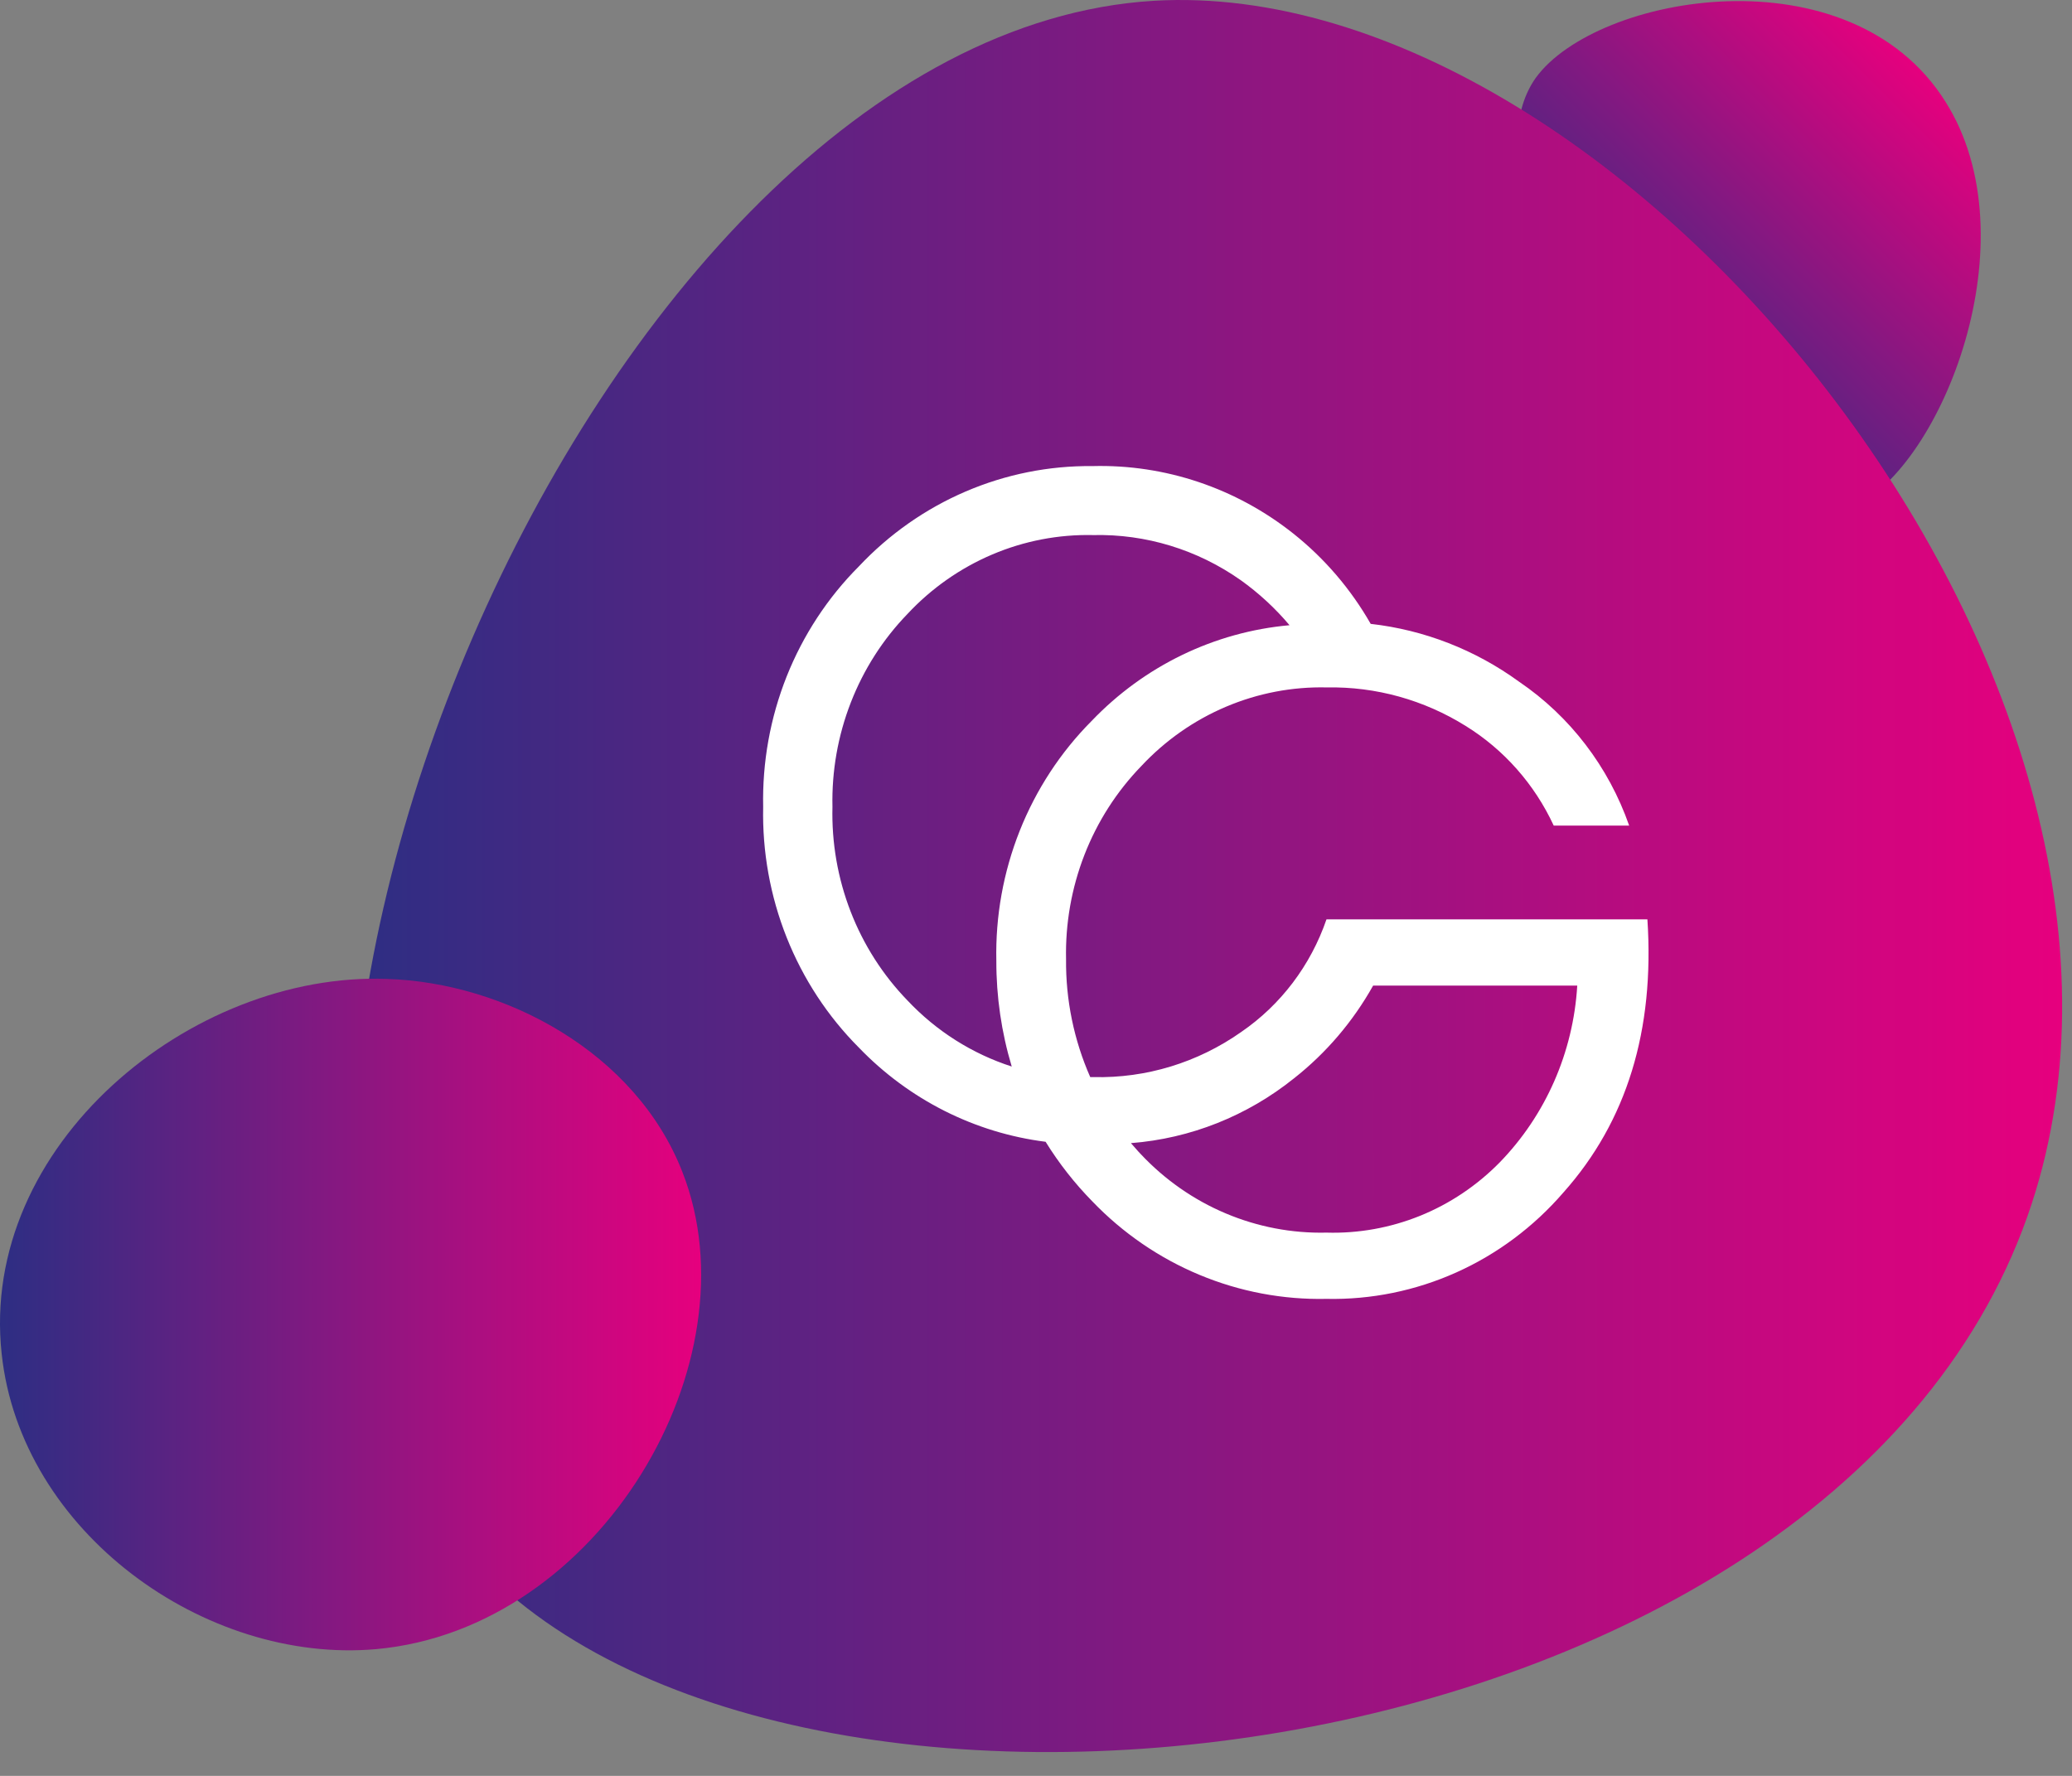 <svg width="77" height="66" viewBox="0 0 77 66" fill="none" xmlns="http://www.w3.org/2000/svg">
<rect x="0" y="0" width="77" height="66" fill="#808080" stroke="none"/>
<path d="M68.88 18.839C72.159 17.338 75.532 8.895 72.299 3.782C68.739 -1.894 59.323 -0.205 57.074 2.891C53.701 7.629 63.539 21.232 68.88 18.839Z" fill="url(#paint0_linear_523_1117)"/>
<path d="M17.161 57.443C4.934 42.714 21.893 1.295 42.88 0.029C60.401 -1.003 82.185 25.828 75.345 45.2C67.803 66.543 28.358 70.905 17.161 57.443Z" fill="url(#paint1_linear_523_1117)"/>
<path d="M14.397 36.382C7.089 36.1 -0.781 42.574 0.062 50.313C0.765 56.927 7.605 61.852 13.976 61.29C22.314 60.539 28.123 50.595 25.36 43.559C23.626 39.103 18.754 36.523 14.397 36.382Z" fill="url(#paint2_linear_523_1117)"/>
<path d="M61.221 34.167H49.295C48.708 35.878 47.595 37.348 46.124 38.355C44.512 39.49 42.593 40.076 40.639 40.03H40.516C39.909 38.654 39.602 37.159 39.617 35.65C39.588 34.322 39.821 33.002 40.301 31.768C40.781 30.535 41.499 29.414 42.413 28.471C43.301 27.52 44.374 26.768 45.562 26.265C46.749 25.762 48.026 25.517 49.312 25.548C51.129 25.514 52.917 26.011 54.469 26.98C55.89 27.859 57.027 29.146 57.739 30.682H60.543C59.779 28.496 58.345 26.621 56.456 25.338C54.826 24.151 52.926 23.41 50.938 23.186C50.199 21.892 49.225 20.755 48.069 19.835C45.937 18.139 43.297 17.251 40.598 17.322C38.98 17.305 37.375 17.627 35.882 18.268C34.389 18.909 33.04 19.856 31.917 21.05C30.759 22.211 29.846 23.603 29.234 25.14C28.623 26.678 28.326 28.327 28.361 29.987C28.325 31.648 28.622 33.299 29.233 34.838C29.845 36.377 30.758 37.771 31.917 38.933C33.779 40.868 36.225 42.102 38.857 42.434C39.353 43.235 39.934 43.976 40.59 44.645C41.723 45.826 43.08 46.757 44.577 47.38C46.074 48.004 47.679 48.307 49.295 48.272C50.955 48.307 52.601 47.971 54.121 47.289C55.642 46.606 56.999 45.593 58.099 44.319C60.453 41.678 61.493 38.294 61.221 34.167ZM33.724 37.182C32.809 36.238 32.09 35.114 31.611 33.877C31.132 32.641 30.902 31.317 30.936 29.987C30.906 28.661 31.138 27.343 31.617 26.111C32.096 24.879 32.812 23.759 33.724 22.817C34.612 21.865 35.684 21.113 36.872 20.608C38.06 20.103 39.337 19.857 40.623 19.886C42.577 19.84 44.496 20.426 46.107 21.561C46.778 22.04 47.388 22.602 47.922 23.236C45.133 23.485 42.524 24.747 40.565 26.796C39.412 27.955 38.504 29.344 37.895 30.876C37.286 32.409 36.99 34.054 37.026 35.708C37.023 37.04 37.216 38.364 37.598 39.637C36.127 39.163 34.795 38.319 33.724 37.182ZM55.728 43.205C54.884 44.063 53.879 44.737 52.773 45.185C51.667 45.632 50.484 45.845 49.295 45.81C48.011 45.84 46.735 45.596 45.547 45.094C44.359 44.593 43.287 43.844 42.396 42.895C42.265 42.761 42.151 42.618 42.028 42.484C44.239 42.313 46.349 41.474 48.093 40.072C49.284 39.134 50.281 37.964 51.028 36.63H58.614C58.466 39.108 57.44 41.447 55.728 43.205Z" fill="white"/>
<defs>
<linearGradient id="paint0_linear_523_1117" x1="71.377" y1="2.57" x2="59.873" y2="14.059" gradientUnits="userSpaceOnUse">
<stop stop-color="#E6007E"/>
<stop offset="1" stop-color="#2D2E83"/>
</linearGradient>
<linearGradient id="paint1_linear_523_1117" x1="76.627" y1="32.556" x2="13.035" y2="32.556" gradientUnits="userSpaceOnUse">
<stop stop-color="#E6007E"/>
<stop offset="1" stop-color="#2D2E83"/>
</linearGradient>
<linearGradient id="paint2_linear_523_1117" x1="26.062" y1="48.833" x2="0.008" y2="48.833" gradientUnits="userSpaceOnUse">
<stop stop-color="#E6007E"/>
<stop offset="1" stop-color="#2D2E83"/>
</linearGradient>
</defs>
</svg>
